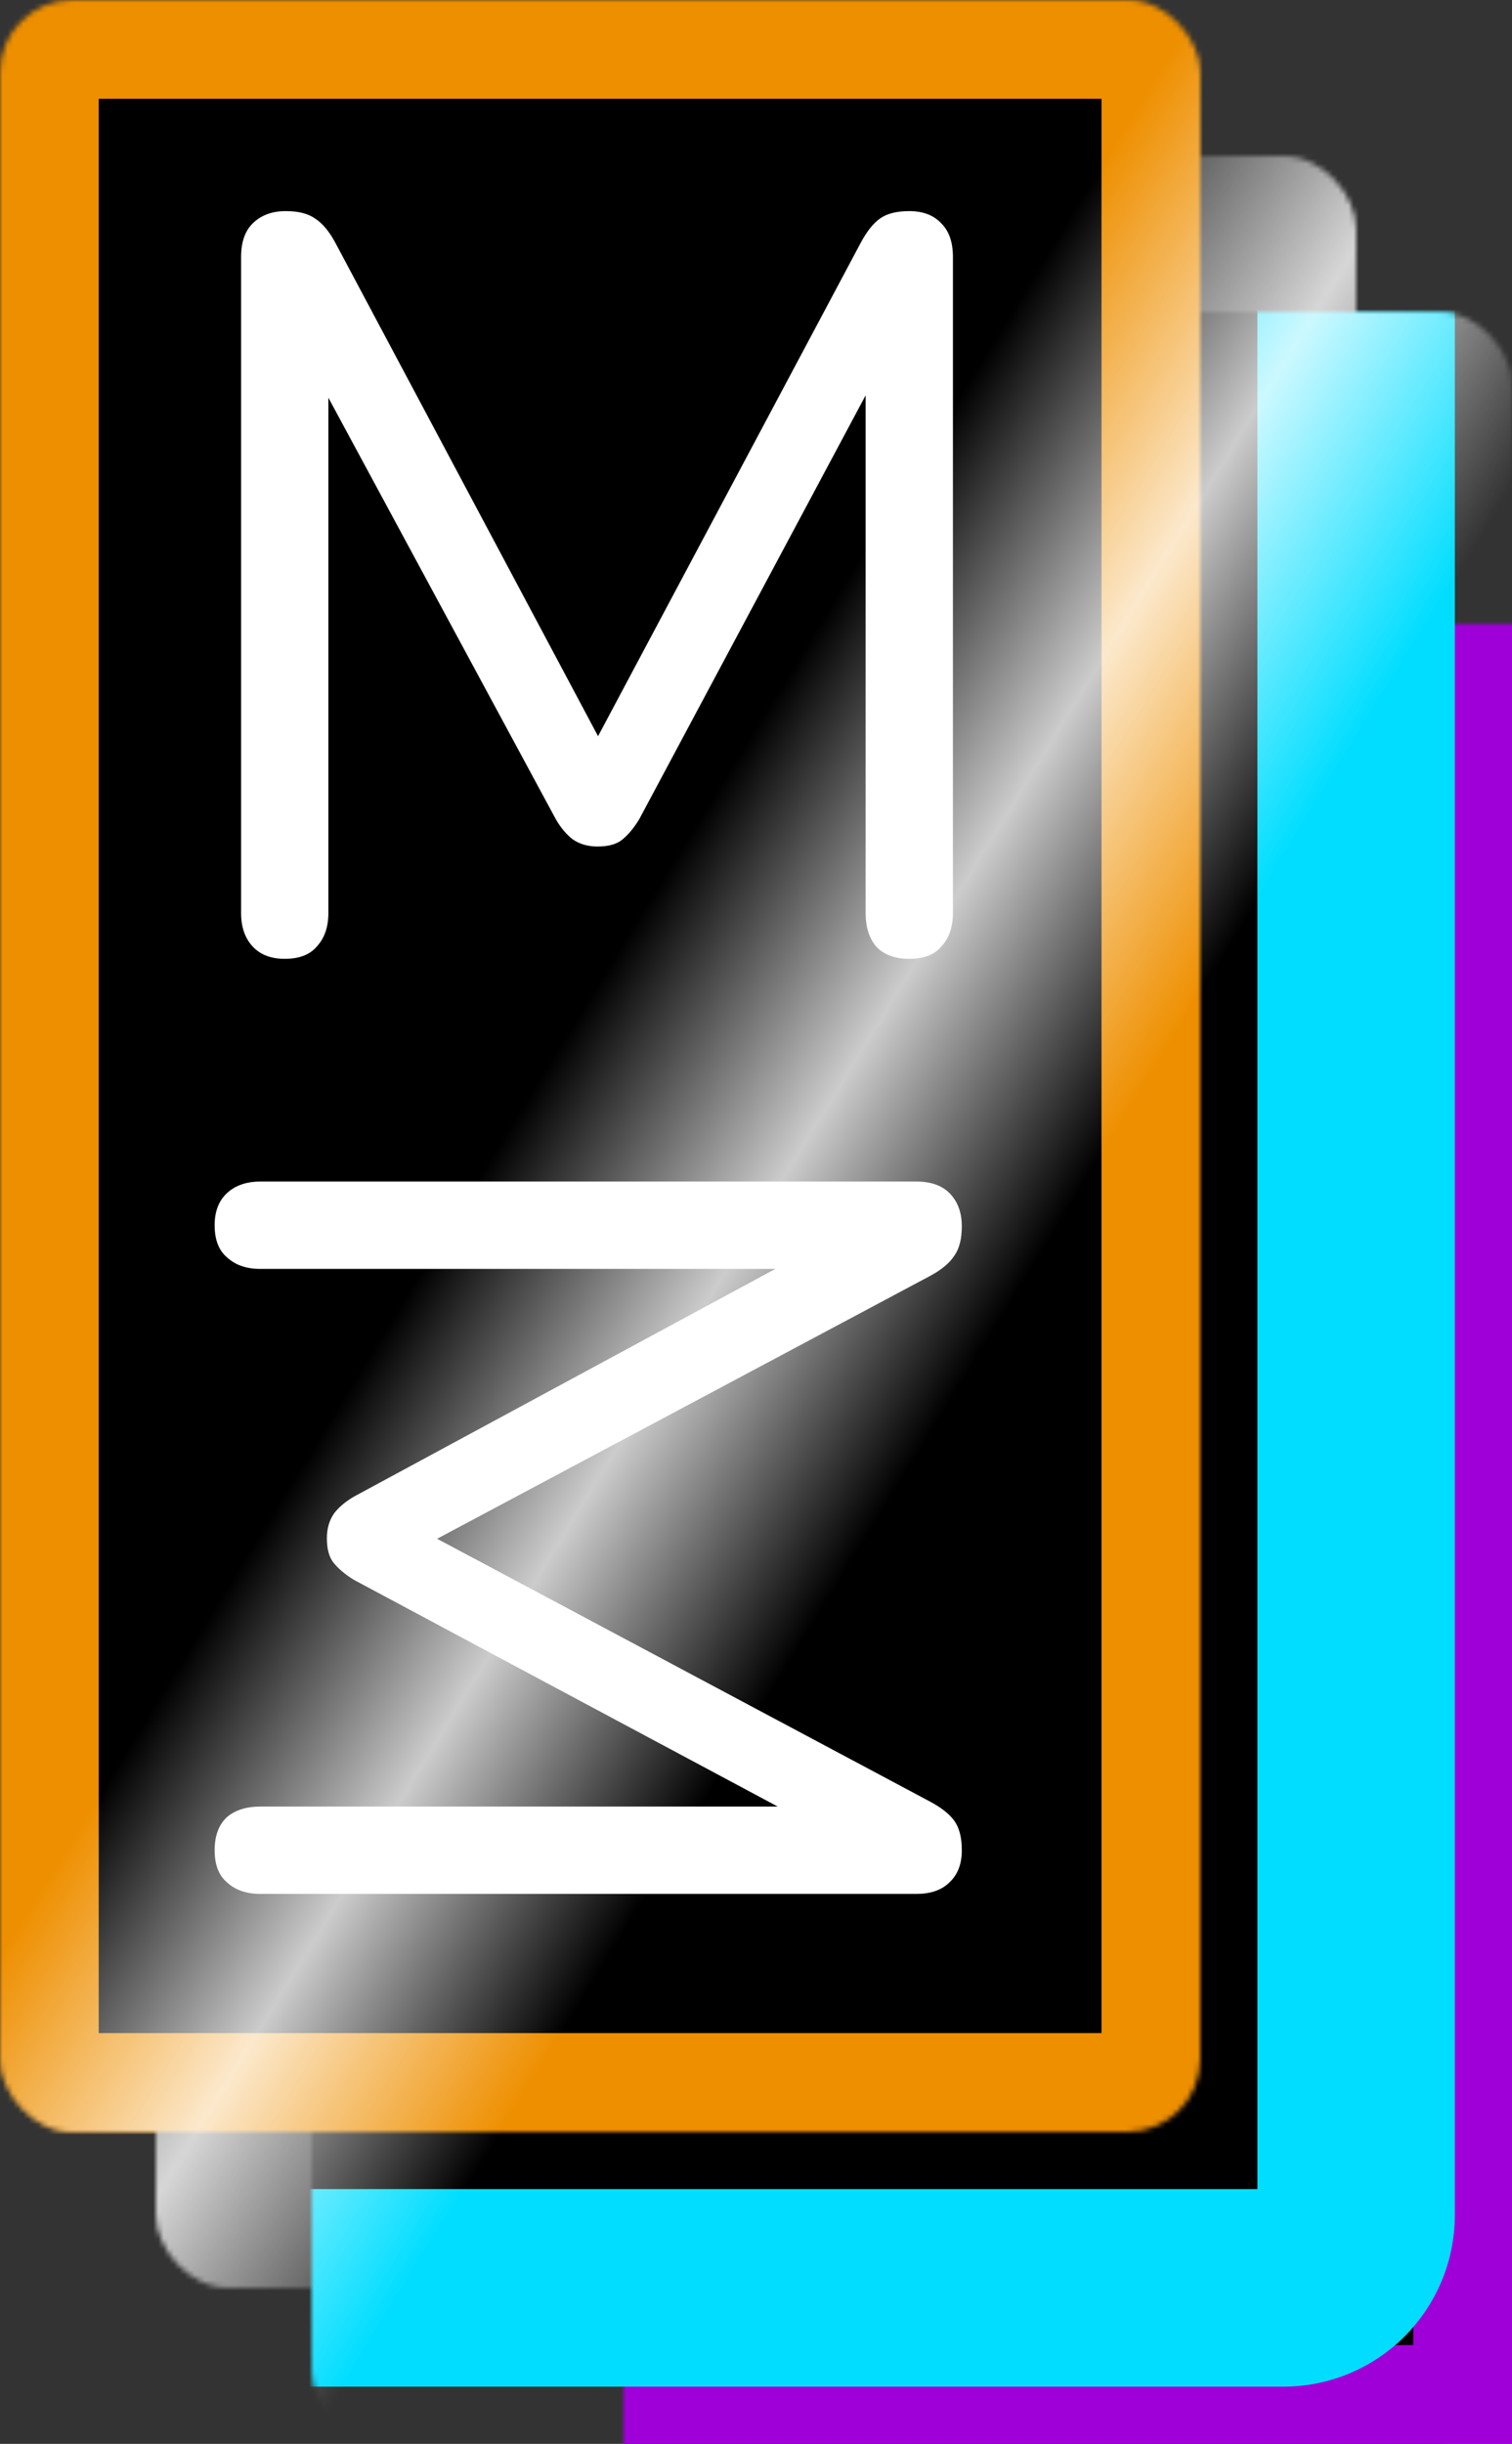 <svg width="291" height="470" viewBox="0 0 291 470" fill="none" xmlns="http://www.w3.org/2000/svg">
<rect x="0" y="0" width="291" height="470" fill="#333333" stroke="none"/>
<defs>
<linearGradient id="shine" x1="0%" y1="0%" x2="100%" y2="100%">
<stop offset="0%" style="stop-color:rgba(255,255,255,0);stop-opacity:0" />
<stop offset="40%" style="stop-color:rgba(255,255,255,0);stop-opacity:0" />
<stop offset="50%" style="stop-color:rgba(255,255,255,0.8);stop-opacity:1" />
<stop offset="60%" style="stop-color:rgba(255,255,255,0);stop-opacity:0" />
<stop offset="100%" style="stop-color:rgba(255,255,255,0);stop-opacity:0" />
<animate attributeName="x1" values="-100%;150%" dur="2s" repeatCount="indefinite" />
<animate attributeName="y1" values="-100%;150%" dur="2s" repeatCount="indefinite" />
<animate attributeName="x2" values="0%;250%" dur="2s" repeatCount="indefinite" />
<animate attributeName="y2" values="0%;250%" dur="2s" repeatCount="indefinite" />
</linearGradient>
<mask id="shine-mask">
<rect x="60" y="60" width="231" height="410" rx="14" fill="white"/>
<rect x="30" y="30" width="231" height="410" rx="14" fill="white"/>
<rect width="231" height="410" rx="14" fill="white"/>
<path d="M54.8 184.4C52.133 184.4 50.067 183.6 48.6 182C47.133 180.4 46.4 178.267 46.4 175.6V49.4C46.4 46.6 47.133 44.467 48.6 43C50.2 41.4 52.333 40.6 55 40.6C57.4 40.6 59.267 41.067 60.6 42C62.067 42.933 63.4 44.533 64.6 46.8L118.2 147.4H112L165.6 46.8C166.8 44.533 168.067 42.933 169.4 42C170.733 41.067 172.6 40.6 175 40.6C177.667 40.6 179.733 41.4 181.2 43C182.667 44.467 183.4 46.6 183.4 49.4V175.6C183.4 178.267 182.667 180.4 181.2 182C179.867 183.6 177.8 184.4 175 184.4C172.2 184.4 170.067 183.6 168.6 182C167.267 180.4 166.6 178.267 166.6 175.6V67.8H171L123 157.6C121.933 159.333 120.8 160.667 119.6 161.6C118.533 162.4 117 162.8 115 162.8C113.133 162.8 111.533 162.333 110.2 161.4C109 160.467 107.933 159.2 107 157.6L58.4 67.6H63.2V175.6C63.2 178.267 62.467 180.4 61 182C59.667 183.6 57.6 184.4 54.8 184.4Z" fill="white"/>
<path d="M41.311 235.632C41.311 232.966 42.111 230.899 43.711 229.432C45.311 227.966 47.444 227.232 50.111 227.232L176.311 227.232C179.111 227.232 181.244 227.966 182.711 229.432C184.311 231.032 185.111 233.166 185.111 235.832C185.111 238.232 184.644 240.099 183.711 241.432C182.778 242.899 181.178 244.232 178.911 245.432L78.311 299.032L78.311 292.832L178.911 346.432C181.178 347.632 182.778 348.899 183.711 350.232C184.644 351.566 185.111 353.432 185.111 355.832C185.111 358.499 184.311 360.566 182.711 362.032C181.244 363.499 179.111 364.232 176.311 364.232L50.111 364.232C47.444 364.232 45.311 363.499 43.711 362.032C42.111 360.699 41.311 358.632 41.311 355.832C41.311 353.032 42.111 350.899 43.711 349.432C45.311 348.099 47.444 347.432 50.111 347.432L157.911 347.432L157.911 351.832L68.111 303.832C66.378 302.766 65.044 301.632 64.111 300.432C63.311 299.366 62.911 297.832 62.911 295.832C62.911 293.966 63.378 292.366 64.311 291.032C65.244 289.832 66.511 288.766 68.111 287.832L158.111 239.232L158.111 244.032L50.111 244.032C47.444 244.032 45.311 243.299 43.711 241.832C42.111 240.499 41.311 238.432 41.311 235.632Z" fill="white"/>
</mask>
</defs>
<mask id="path-1-inside-1_8509_35802" fill="white">
<rect x="60" y="60" width="231" height="410" rx="14"/>
</mask>
<rect x="60" y="60" width="231" height="410" rx="14" fill="black" stroke="#A000D8" stroke-width="38" mask="url(#path-1-inside-1_8509_35802)"/>
<mask id="path-2-inside-2_8509_35802" fill="white">
<rect x="30" y="30" width="231" height="410" rx="14"/>
</mask>
<rect x="30" y="30" width="231" height="410" rx="14" fill="black" stroke="#00DDFF" stroke-width="38" mask="url(#path-2-inside-2_8509_35802)"/>
<mask id="path-3-inside-3_8509_35802" fill="white">
<rect width="231" height="410" rx="14"/>
</mask>
<rect width="231" height="410" rx="14" fill="black" stroke="#EE8F00" stroke-width="38" mask="url(#path-3-inside-3_8509_35802)"/>
<path d="M54.8 184.4C52.133 184.4 50.067 183.6 48.6 182C47.133 180.4 46.4 178.267 46.4 175.6V49.4C46.4 46.6 47.133 44.467 48.6 43C50.2 41.4 52.333 40.6 55 40.6C57.4 40.6 59.267 41.067 60.6 42C62.067 42.933 63.4 44.533 64.6 46.8L118.2 147.4H112L165.6 46.8C166.8 44.533 168.067 42.933 169.4 42C170.733 41.067 172.6 40.6 175 40.6C177.667 40.6 179.733 41.4 181.2 43C182.667 44.467 183.4 46.6 183.4 49.4V175.6C183.4 178.267 182.667 180.4 181.2 182C179.867 183.6 177.8 184.4 175 184.4C172.2 184.4 170.067 183.6 168.6 182C167.267 180.4 166.6 178.267 166.6 175.6V67.8H171L123 157.6C121.933 159.333 120.8 160.667 119.6 161.6C118.533 162.4 117 162.8 115 162.8C113.133 162.8 111.533 162.333 110.2 161.4C109 160.467 107.933 159.2 107 157.6L58.4 67.6H63.2V175.6C63.2 178.267 62.467 180.4 61 182C59.667 183.6 57.6 184.4 54.8 184.4Z" fill="white"/>
<path d="M41.311 235.632C41.311 232.966 42.111 230.899 43.711 229.432C45.311 227.966 47.444 227.232 50.111 227.232L176.311 227.232C179.111 227.232 181.244 227.966 182.711 229.432C184.311 231.032 185.111 233.166 185.111 235.832C185.111 238.232 184.644 240.099 183.711 241.432C182.778 242.899 181.178 244.232 178.911 245.432L78.311 299.032L78.311 292.832L178.911 346.432C181.178 347.632 182.778 348.899 183.711 350.232C184.644 351.566 185.111 353.432 185.111 355.832C185.111 358.499 184.311 360.566 182.711 362.032C181.244 363.499 179.111 364.232 176.311 364.232L50.111 364.232C47.444 364.232 45.311 363.499 43.711 362.032C42.111 360.699 41.311 358.632 41.311 355.832C41.311 353.032 42.111 350.899 43.711 349.432C45.311 348.099 47.444 347.432 50.111 347.432L157.911 347.432L157.911 351.832L68.111 303.832C66.378 302.766 65.044 301.632 64.111 300.432C63.311 299.366 62.911 297.832 62.911 295.832C62.911 293.966 63.378 292.366 64.311 291.032C65.244 289.832 66.511 288.766 68.111 287.832L158.111 239.232L158.111 244.032L50.111 244.032C47.444 244.032 45.311 243.299 43.711 241.832C42.111 240.499 41.311 238.432 41.311 235.632Z" fill="white"/>
<rect x="0" y="0" width="291" height="470" fill="url(#shine)" mask="url(#shine-mask)" style="mix-blend-mode: screen;"/>
</svg>
